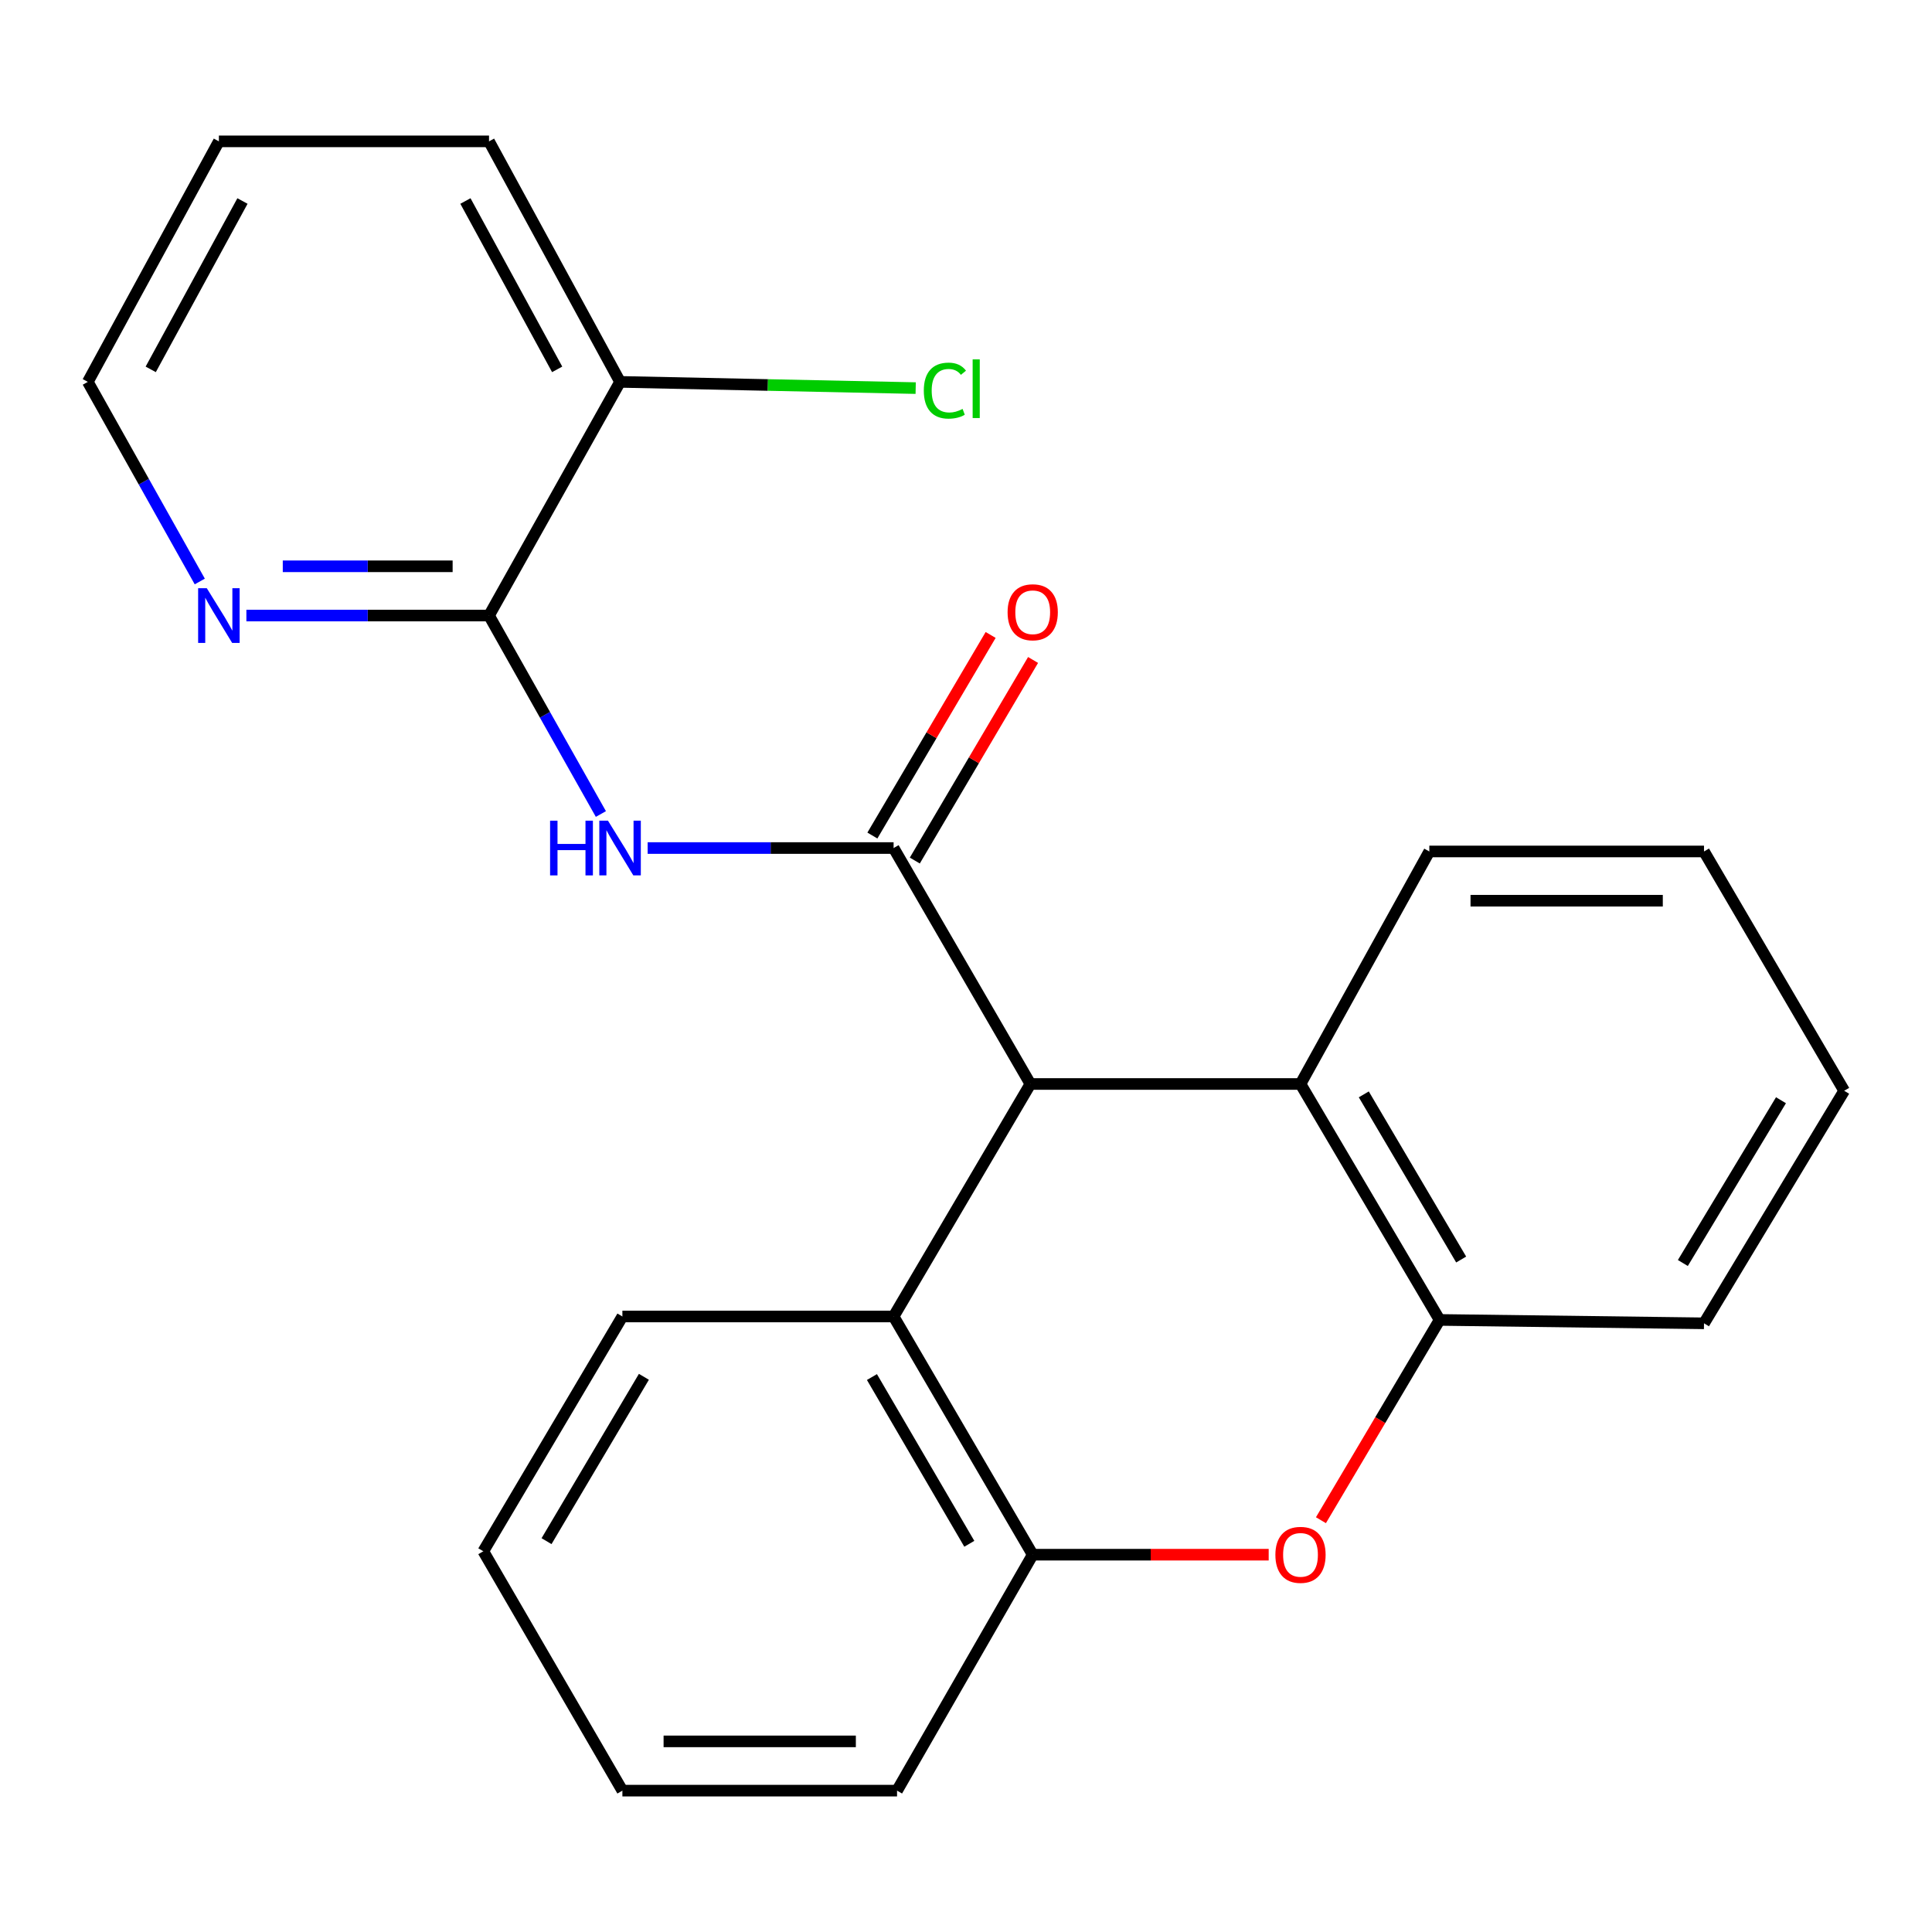 <?xml version='1.0' encoding='iso-8859-1'?>
<svg version='1.1' baseProfile='full'
              xmlns='http://www.w3.org/2000/svg'
                      xmlns:rdkit='http://www.rdkit.org/xml'
                      xmlns:xlink='http://www.w3.org/1999/xlink'
                  xml:space='preserve'
width='1000px' height='1000px' viewBox='0 0 1000 1000'>
<!-- END OF HEADER -->
<rect style='opacity:1.0;fill:#FFFFFF;stroke:none' width='1000' height='1000' x='0' y='0'> </rect>
<path class='bond-0' d='M 462.526,438.945 L 533.339,561.069' style='fill:none;fill-rule:evenodd;stroke:#000000;stroke-width:6px;stroke-linecap:butt;stroke-linejoin:miter;stroke-opacity:1' />
<path class='bond-1' d='M 462.526,438.945 L 398.875,438.945' style='fill:none;fill-rule:evenodd;stroke:#000000;stroke-width:6px;stroke-linecap:butt;stroke-linejoin:miter;stroke-opacity:1' />
<path class='bond-1' d='M 398.875,438.945 L 335.223,438.945' style='fill:none;fill-rule:evenodd;stroke:#0000FF;stroke-width:6px;stroke-linecap:butt;stroke-linejoin:miter;stroke-opacity:1' />
<path class='bond-9' d='M 473.506,445.419 L 504.111,393.51' style='fill:none;fill-rule:evenodd;stroke:#000000;stroke-width:6px;stroke-linecap:butt;stroke-linejoin:miter;stroke-opacity:1' />
<path class='bond-9' d='M 504.111,393.51 L 534.716,341.6' style='fill:none;fill-rule:evenodd;stroke:#FF0000;stroke-width:6px;stroke-linecap:butt;stroke-linejoin:miter;stroke-opacity:1' />
<path class='bond-9' d='M 451.546,432.472 L 482.151,380.562' style='fill:none;fill-rule:evenodd;stroke:#000000;stroke-width:6px;stroke-linecap:butt;stroke-linejoin:miter;stroke-opacity:1' />
<path class='bond-9' d='M 482.151,380.562 L 512.756,328.653' style='fill:none;fill-rule:evenodd;stroke:#FF0000;stroke-width:6px;stroke-linecap:butt;stroke-linejoin:miter;stroke-opacity:1' />
<path class='bond-4' d='M 533.339,561.069 L 673.137,561.069' style='fill:none;fill-rule:evenodd;stroke:#000000;stroke-width:6px;stroke-linecap:butt;stroke-linejoin:miter;stroke-opacity:1' />
<path class='bond-5' d='M 533.339,561.069 L 462.526,681.407' style='fill:none;fill-rule:evenodd;stroke:#000000;stroke-width:6px;stroke-linecap:butt;stroke-linejoin:miter;stroke-opacity:1' />
<path class='bond-3' d='M 311.016,421.332 L 282.068,369.969' style='fill:none;fill-rule:evenodd;stroke:#0000FF;stroke-width:6px;stroke-linecap:butt;stroke-linejoin:miter;stroke-opacity:1' />
<path class='bond-3' d='M 282.068,369.969 L 253.119,318.607' style='fill:none;fill-rule:evenodd;stroke:#000000;stroke-width:6px;stroke-linecap:butt;stroke-linejoin:miter;stroke-opacity:1' />
<path class='bond-2' d='M 656.671,804.706 L 595.6,804.706' style='fill:none;fill-rule:evenodd;stroke:#FF0000;stroke-width:6px;stroke-linecap:butt;stroke-linejoin:miter;stroke-opacity:1' />
<path class='bond-2' d='M 595.6,804.706 L 534.528,804.706' style='fill:none;fill-rule:evenodd;stroke:#000000;stroke-width:6px;stroke-linecap:butt;stroke-linejoin:miter;stroke-opacity:1' />
<path class='bond-23' d='M 683.714,786.855 L 714.426,735.024' style='fill:none;fill-rule:evenodd;stroke:#FF0000;stroke-width:6px;stroke-linecap:butt;stroke-linejoin:miter;stroke-opacity:1' />
<path class='bond-23' d='M 714.426,735.024 L 745.139,683.192' style='fill:none;fill-rule:evenodd;stroke:#000000;stroke-width:6px;stroke-linecap:butt;stroke-linejoin:miter;stroke-opacity:1' />
<path class='bond-8' d='M 253.119,318.607 L 190.324,318.607' style='fill:none;fill-rule:evenodd;stroke:#000000;stroke-width:6px;stroke-linecap:butt;stroke-linejoin:miter;stroke-opacity:1' />
<path class='bond-8' d='M 190.324,318.607 L 127.529,318.607' style='fill:none;fill-rule:evenodd;stroke:#0000FF;stroke-width:6px;stroke-linecap:butt;stroke-linejoin:miter;stroke-opacity:1' />
<path class='bond-8' d='M 234.281,293.114 L 190.324,293.114' style='fill:none;fill-rule:evenodd;stroke:#000000;stroke-width:6px;stroke-linecap:butt;stroke-linejoin:miter;stroke-opacity:1' />
<path class='bond-8' d='M 190.324,293.114 L 146.367,293.114' style='fill:none;fill-rule:evenodd;stroke:#0000FF;stroke-width:6px;stroke-linecap:butt;stroke-linejoin:miter;stroke-opacity:1' />
<path class='bond-10' d='M 253.119,318.607 L 320.944,197.659' style='fill:none;fill-rule:evenodd;stroke:#000000;stroke-width:6px;stroke-linecap:butt;stroke-linejoin:miter;stroke-opacity:1' />
<path class='bond-6' d='M 673.137,561.069 L 745.139,683.192' style='fill:none;fill-rule:evenodd;stroke:#000000;stroke-width:6px;stroke-linecap:butt;stroke-linejoin:miter;stroke-opacity:1' />
<path class='bond-6' d='M 705.897,566.44 L 756.298,651.926' style='fill:none;fill-rule:evenodd;stroke:#000000;stroke-width:6px;stroke-linecap:butt;stroke-linejoin:miter;stroke-opacity:1' />
<path class='bond-12' d='M 673.137,561.069 L 739.814,440.716' style='fill:none;fill-rule:evenodd;stroke:#000000;stroke-width:6px;stroke-linecap:butt;stroke-linejoin:miter;stroke-opacity:1' />
<path class='bond-7' d='M 462.526,681.407 L 534.528,804.706' style='fill:none;fill-rule:evenodd;stroke:#000000;stroke-width:6px;stroke-linecap:butt;stroke-linejoin:miter;stroke-opacity:1' />
<path class='bond-7' d='M 451.313,712.758 L 501.714,799.067' style='fill:none;fill-rule:evenodd;stroke:#000000;stroke-width:6px;stroke-linecap:butt;stroke-linejoin:miter;stroke-opacity:1' />
<path class='bond-13' d='M 462.526,681.407 L 322.147,681.407' style='fill:none;fill-rule:evenodd;stroke:#000000;stroke-width:6px;stroke-linecap:butt;stroke-linejoin:miter;stroke-opacity:1' />
<path class='bond-14' d='M 745.139,683.192 L 881.991,684.948' style='fill:none;fill-rule:evenodd;stroke:#000000;stroke-width:6px;stroke-linecap:butt;stroke-linejoin:miter;stroke-opacity:1' />
<path class='bond-15' d='M 534.528,804.706 L 464.31,926.829' style='fill:none;fill-rule:evenodd;stroke:#000000;stroke-width:6px;stroke-linecap:butt;stroke-linejoin:miter;stroke-opacity:1' />
<path class='bond-16' d='M 103.406,300.98 L 74.43,249.319' style='fill:none;fill-rule:evenodd;stroke:#0000FF;stroke-width:6px;stroke-linecap:butt;stroke-linejoin:miter;stroke-opacity:1' />
<path class='bond-16' d='M 74.43,249.319 L 45.455,197.659' style='fill:none;fill-rule:evenodd;stroke:#000000;stroke-width:6px;stroke-linecap:butt;stroke-linejoin:miter;stroke-opacity:1' />
<path class='bond-11' d='M 320.944,197.659 L 397.45,199.27' style='fill:none;fill-rule:evenodd;stroke:#000000;stroke-width:6px;stroke-linecap:butt;stroke-linejoin:miter;stroke-opacity:1' />
<path class='bond-11' d='M 397.45,199.27 L 473.956,200.881' style='fill:none;fill-rule:evenodd;stroke:#00CC00;stroke-width:6px;stroke-linecap:butt;stroke-linejoin:miter;stroke-opacity:1' />
<path class='bond-17' d='M 320.944,197.659 L 253.119,73.171' style='fill:none;fill-rule:evenodd;stroke:#000000;stroke-width:6px;stroke-linecap:butt;stroke-linejoin:miter;stroke-opacity:1' />
<path class='bond-17' d='M 288.384,191.182 L 240.907,104.04' style='fill:none;fill-rule:evenodd;stroke:#000000;stroke-width:6px;stroke-linecap:butt;stroke-linejoin:miter;stroke-opacity:1' />
<path class='bond-19' d='M 739.814,440.716 L 881.991,440.716' style='fill:none;fill-rule:evenodd;stroke:#000000;stroke-width:6px;stroke-linecap:butt;stroke-linejoin:miter;stroke-opacity:1' />
<path class='bond-19' d='M 761.14,466.208 L 860.664,466.208' style='fill:none;fill-rule:evenodd;stroke:#000000;stroke-width:6px;stroke-linecap:butt;stroke-linejoin:miter;stroke-opacity:1' />
<path class='bond-20' d='M 322.147,681.407 L 250.159,802.936' style='fill:none;fill-rule:evenodd;stroke:#000000;stroke-width:6px;stroke-linecap:butt;stroke-linejoin:miter;stroke-opacity:1' />
<path class='bond-20' d='M 333.282,712.629 L 282.891,797.699' style='fill:none;fill-rule:evenodd;stroke:#000000;stroke-width:6px;stroke-linecap:butt;stroke-linejoin:miter;stroke-opacity:1' />
<path class='bond-26' d='M 881.991,684.948 L 954.545,564.581' style='fill:none;fill-rule:evenodd;stroke:#000000;stroke-width:6px;stroke-linecap:butt;stroke-linejoin:miter;stroke-opacity:1' />
<path class='bond-26' d='M 871.041,653.733 L 921.829,569.476' style='fill:none;fill-rule:evenodd;stroke:#000000;stroke-width:6px;stroke-linecap:butt;stroke-linejoin:miter;stroke-opacity:1' />
<path class='bond-25' d='M 464.31,926.829 L 322.147,926.829' style='fill:none;fill-rule:evenodd;stroke:#000000;stroke-width:6px;stroke-linecap:butt;stroke-linejoin:miter;stroke-opacity:1' />
<path class='bond-25' d='M 442.986,901.337 L 343.472,901.337' style='fill:none;fill-rule:evenodd;stroke:#000000;stroke-width:6px;stroke-linecap:butt;stroke-linejoin:miter;stroke-opacity:1' />
<path class='bond-24' d='M 45.455,197.659 L 113.293,73.171' style='fill:none;fill-rule:evenodd;stroke:#000000;stroke-width:6px;stroke-linecap:butt;stroke-linejoin:miter;stroke-opacity:1' />
<path class='bond-24' d='M 78.015,191.184 L 125.502,104.042' style='fill:none;fill-rule:evenodd;stroke:#000000;stroke-width:6px;stroke-linecap:butt;stroke-linejoin:miter;stroke-opacity:1' />
<path class='bond-18' d='M 253.119,73.171 L 113.293,73.171' style='fill:none;fill-rule:evenodd;stroke:#000000;stroke-width:6px;stroke-linecap:butt;stroke-linejoin:miter;stroke-opacity:1' />
<path class='bond-22' d='M 881.991,440.716 L 954.545,564.581' style='fill:none;fill-rule:evenodd;stroke:#000000;stroke-width:6px;stroke-linecap:butt;stroke-linejoin:miter;stroke-opacity:1' />
<path class='bond-21' d='M 250.159,802.936 L 322.147,926.829' style='fill:none;fill-rule:evenodd;stroke:#000000;stroke-width:6px;stroke-linecap:butt;stroke-linejoin:miter;stroke-opacity:1' />
<path  class='atom-2' d='M 284.724 424.785
L 288.564 424.785
L 288.564 436.825
L 303.044 436.825
L 303.044 424.785
L 306.884 424.785
L 306.884 453.105
L 303.044 453.105
L 303.044 440.025
L 288.564 440.025
L 288.564 453.105
L 284.724 453.105
L 284.724 424.785
' fill='#0000FF'/>
<path  class='atom-2' d='M 314.684 424.785
L 323.964 439.785
Q 324.884 441.265, 326.364 443.945
Q 327.844 446.625, 327.924 446.785
L 327.924 424.785
L 331.684 424.785
L 331.684 453.105
L 327.804 453.105
L 317.844 436.705
Q 316.684 434.785, 315.444 432.585
Q 314.244 430.385, 313.884 429.705
L 313.884 453.105
L 310.204 453.105
L 310.204 424.785
L 314.684 424.785
' fill='#0000FF'/>
<path  class='atom-3' d='M 660.137 804.786
Q 660.137 797.986, 663.497 794.186
Q 666.857 790.386, 673.137 790.386
Q 679.417 790.386, 682.777 794.186
Q 686.137 797.986, 686.137 804.786
Q 686.137 811.666, 682.737 815.586
Q 679.337 819.466, 673.137 819.466
Q 666.897 819.466, 663.497 815.586
Q 660.137 811.706, 660.137 804.786
M 673.137 816.266
Q 677.457 816.266, 679.777 813.386
Q 682.137 810.466, 682.137 804.786
Q 682.137 799.226, 679.777 796.426
Q 677.457 793.586, 673.137 793.586
Q 668.817 793.586, 666.457 796.386
Q 664.137 799.186, 664.137 804.786
Q 664.137 810.506, 666.457 813.386
Q 668.817 816.266, 673.137 816.266
' fill='#FF0000'/>
<path  class='atom-9' d='M 107.033 304.447
L 116.313 319.447
Q 117.233 320.927, 118.713 323.607
Q 120.193 326.287, 120.273 326.447
L 120.273 304.447
L 124.033 304.447
L 124.033 332.767
L 120.153 332.767
L 110.193 316.367
Q 109.033 314.447, 107.793 312.247
Q 106.593 310.047, 106.233 309.367
L 106.233 332.767
L 102.553 332.767
L 102.553 304.447
L 107.033 304.447
' fill='#0000FF'/>
<path  class='atom-10' d='M 521.528 316.902
Q 521.528 310.102, 524.888 306.302
Q 528.248 302.502, 534.528 302.502
Q 540.808 302.502, 544.168 306.302
Q 547.528 310.102, 547.528 316.902
Q 547.528 323.782, 544.128 327.702
Q 540.728 331.582, 534.528 331.582
Q 528.288 331.582, 524.888 327.702
Q 521.528 323.822, 521.528 316.902
M 534.528 328.382
Q 538.848 328.382, 541.168 325.502
Q 543.528 322.582, 543.528 316.902
Q 543.528 311.342, 541.168 308.542
Q 538.848 305.702, 534.528 305.702
Q 530.208 305.702, 527.848 308.502
Q 525.528 311.302, 525.528 316.902
Q 525.528 322.622, 527.848 325.502
Q 530.208 328.382, 534.528 328.382
' fill='#FF0000'/>
<path  class='atom-12' d='M 478.161 202.18
Q 478.161 195.14, 481.441 191.46
Q 484.761 187.74, 491.041 187.74
Q 496.881 187.74, 500.001 191.86
L 497.361 194.02
Q 495.081 191.02, 491.041 191.02
Q 486.761 191.02, 484.481 193.9
Q 482.241 196.74, 482.241 202.18
Q 482.241 207.78, 484.561 210.66
Q 486.921 213.54, 491.481 213.54
Q 494.601 213.54, 498.241 211.66
L 499.361 214.66
Q 497.881 215.62, 495.641 216.18
Q 493.401 216.74, 490.921 216.74
Q 484.761 216.74, 481.441 212.98
Q 478.161 209.22, 478.161 202.18
' fill='#00CC00'/>
<path  class='atom-12' d='M 503.441 186.02
L 507.121 186.02
L 507.121 216.38
L 503.441 216.38
L 503.441 186.02
' fill='#00CC00'/>
</svg>
